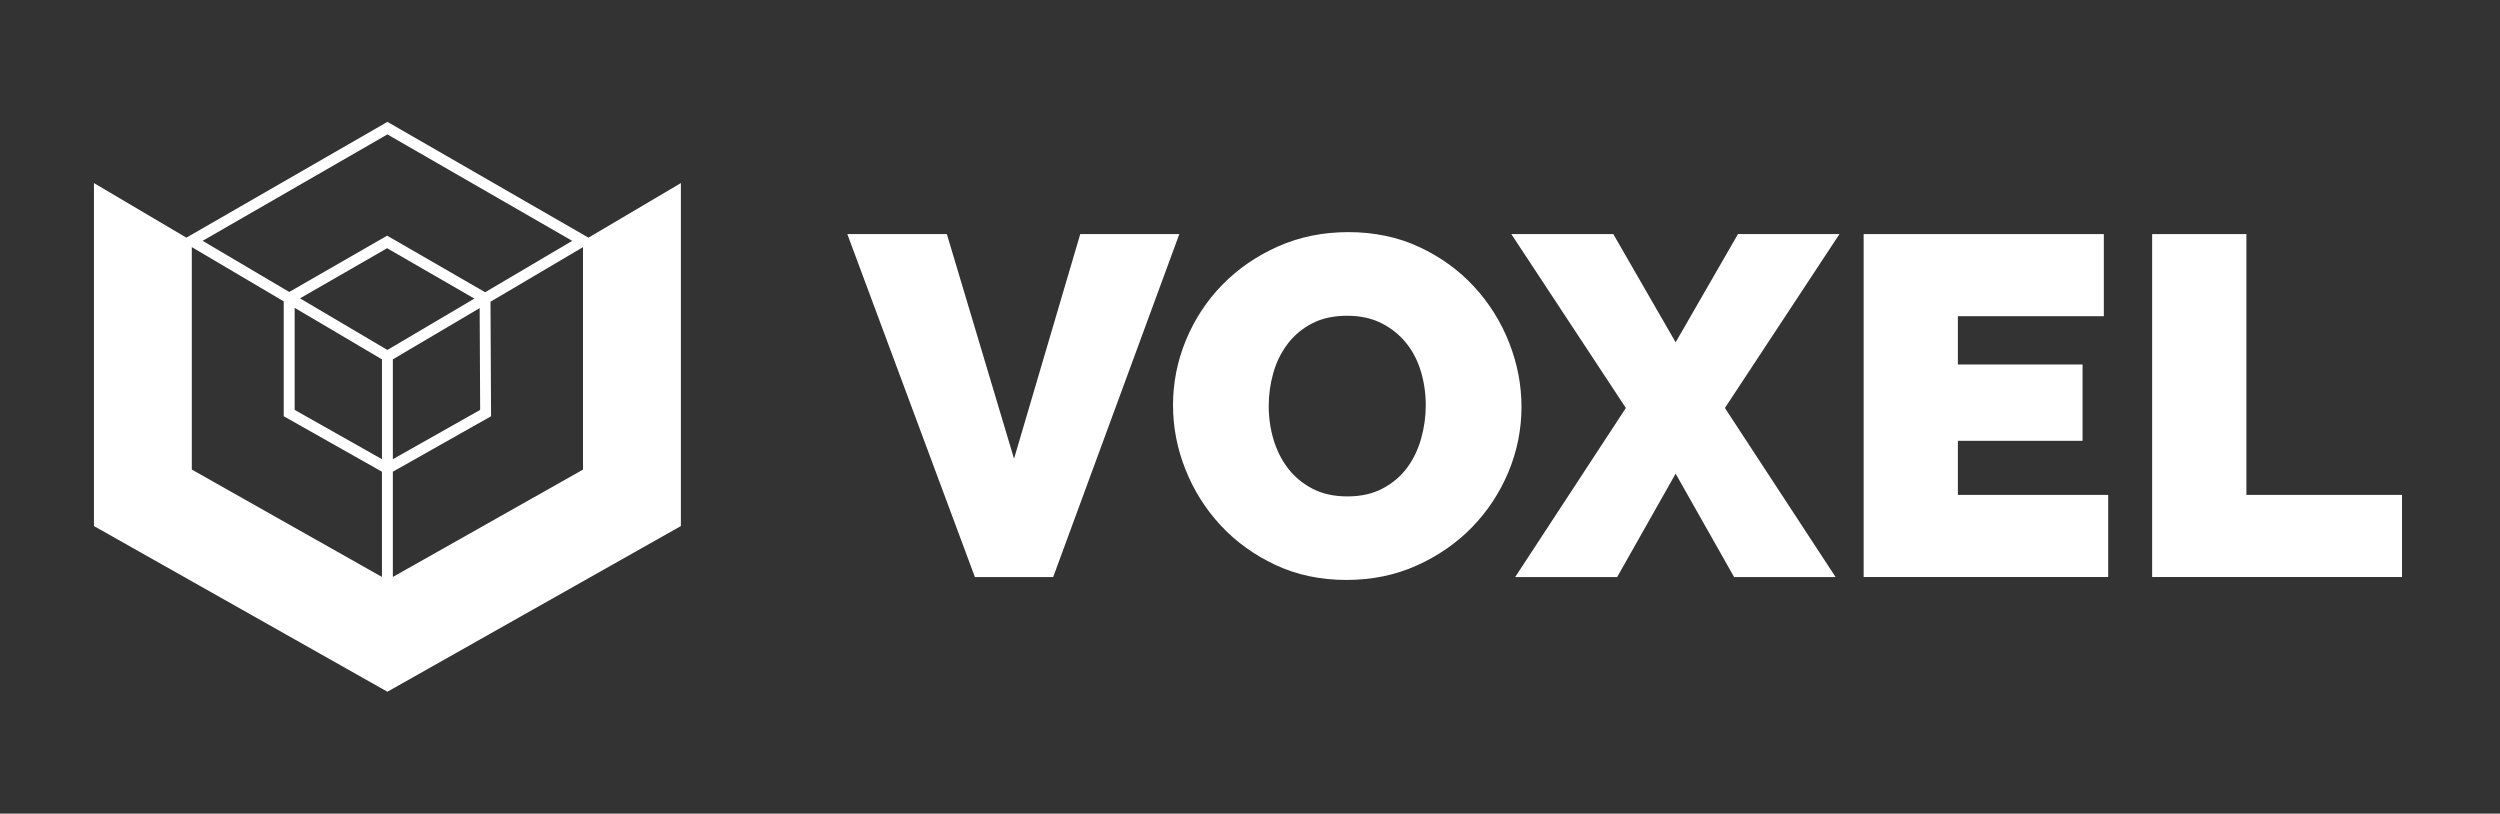 <svg width="464" height="151" viewBox="0 0 464 151" fill="none" xmlns="http://www.w3.org/2000/svg">
<rect x="0" y="0" width="464" height="151" fill="#333333" stroke="none"/>
<path d="M175.736 43.448L188.205 85.137L200.493 43.448H218.883L195.469 107.099H180.941L157.263 43.448H175.741H175.736Z" fill="white"/>
<path d="M249.914 107.636C245.071 107.636 240.677 106.71 236.727 104.855C232.783 103.004 229.403 100.565 226.592 97.548C223.782 94.531 221.596 91.079 220.045 87.191C218.49 83.309 217.712 79.302 217.712 75.178C217.712 71.055 218.518 66.96 220.133 63.078C221.749 59.195 224.004 55.771 226.907 52.814C229.805 49.857 233.246 47.497 237.223 45.729C241.2 43.966 245.547 43.082 250.275 43.082C255.002 43.082 259.512 44.008 263.461 45.863C267.406 47.714 270.786 50.167 273.596 53.216C276.406 56.266 278.573 59.732 280.101 63.614C281.624 67.501 282.388 71.472 282.388 75.539C282.388 79.607 281.583 83.744 279.967 87.599C278.351 91.453 276.11 94.859 273.24 97.821C270.369 100.778 266.947 103.156 262.97 104.947C258.993 106.738 254.641 107.636 249.918 107.636H249.914ZM235.473 75.364C235.473 77.515 235.774 79.593 236.371 81.597C236.968 83.6 237.866 85.377 239.061 86.932C240.255 88.487 241.765 89.741 243.589 90.699C245.413 91.657 247.58 92.133 250.094 92.133C252.608 92.133 254.789 91.643 256.641 90.653C258.493 89.667 260.002 88.381 261.169 86.798C262.336 85.215 263.202 83.406 263.771 81.375C264.341 79.343 264.623 77.279 264.623 75.188C264.623 73.096 264.322 70.963 263.725 68.954C263.128 66.951 262.215 65.188 260.989 63.665C259.762 62.143 258.238 60.916 256.414 59.991C254.59 59.065 252.451 58.603 250.002 58.603C247.552 58.603 245.321 59.079 243.496 60.037C241.672 60.995 240.163 62.263 238.968 63.846C237.774 65.428 236.889 67.224 236.325 69.223C235.755 71.227 235.473 73.272 235.473 75.364Z" fill="white"/>
<path d="M299.427 43.448L310.997 63.531L322.568 43.448H341.403L320.142 75.72L340.685 107.099H321.85L310.997 87.913L300.145 107.099H281.217L301.76 75.72L280.5 43.448H299.427Z" fill="white"/>
<path d="M391.281 91.856V107.094H345.893V43.448H390.471V58.686H363.381V67.65H386.521V81.814H363.381V91.856H391.276H391.281Z" fill="white"/>
<path d="M399.439 107.099V43.448H416.932V91.856H445.814V107.094H399.439V107.099Z" fill="white"/>
<path d="M109.217 44.109L71.904 22.619L34.591 44.109L17.437 33.98V97.636L71.904 128.385L126.371 97.636V33.98L109.217 44.109ZM71.904 24.947L106.203 44.702L90.044 54.239L71.853 43.739L53.68 54.188L37.61 44.697L71.909 24.942L71.904 24.947ZM89.118 76.076L72.913 85.225V66.696L89.026 57.182L89.118 76.072V76.076ZM54.685 57.131L70.895 66.701V85.229L54.685 76.076V57.131ZM71.9 64.952L55.676 55.373L71.849 46.071L88.044 55.419L71.9 64.952ZM35.6 45.863L52.662 55.937V77.256L70.89 87.548V107.08L35.6 87.154V45.863ZM72.913 107.08V87.548L91.142 77.256L91.035 56.002L108.203 45.868V87.159L72.909 107.085L72.913 107.08Z" fill="white"/>
</svg>
